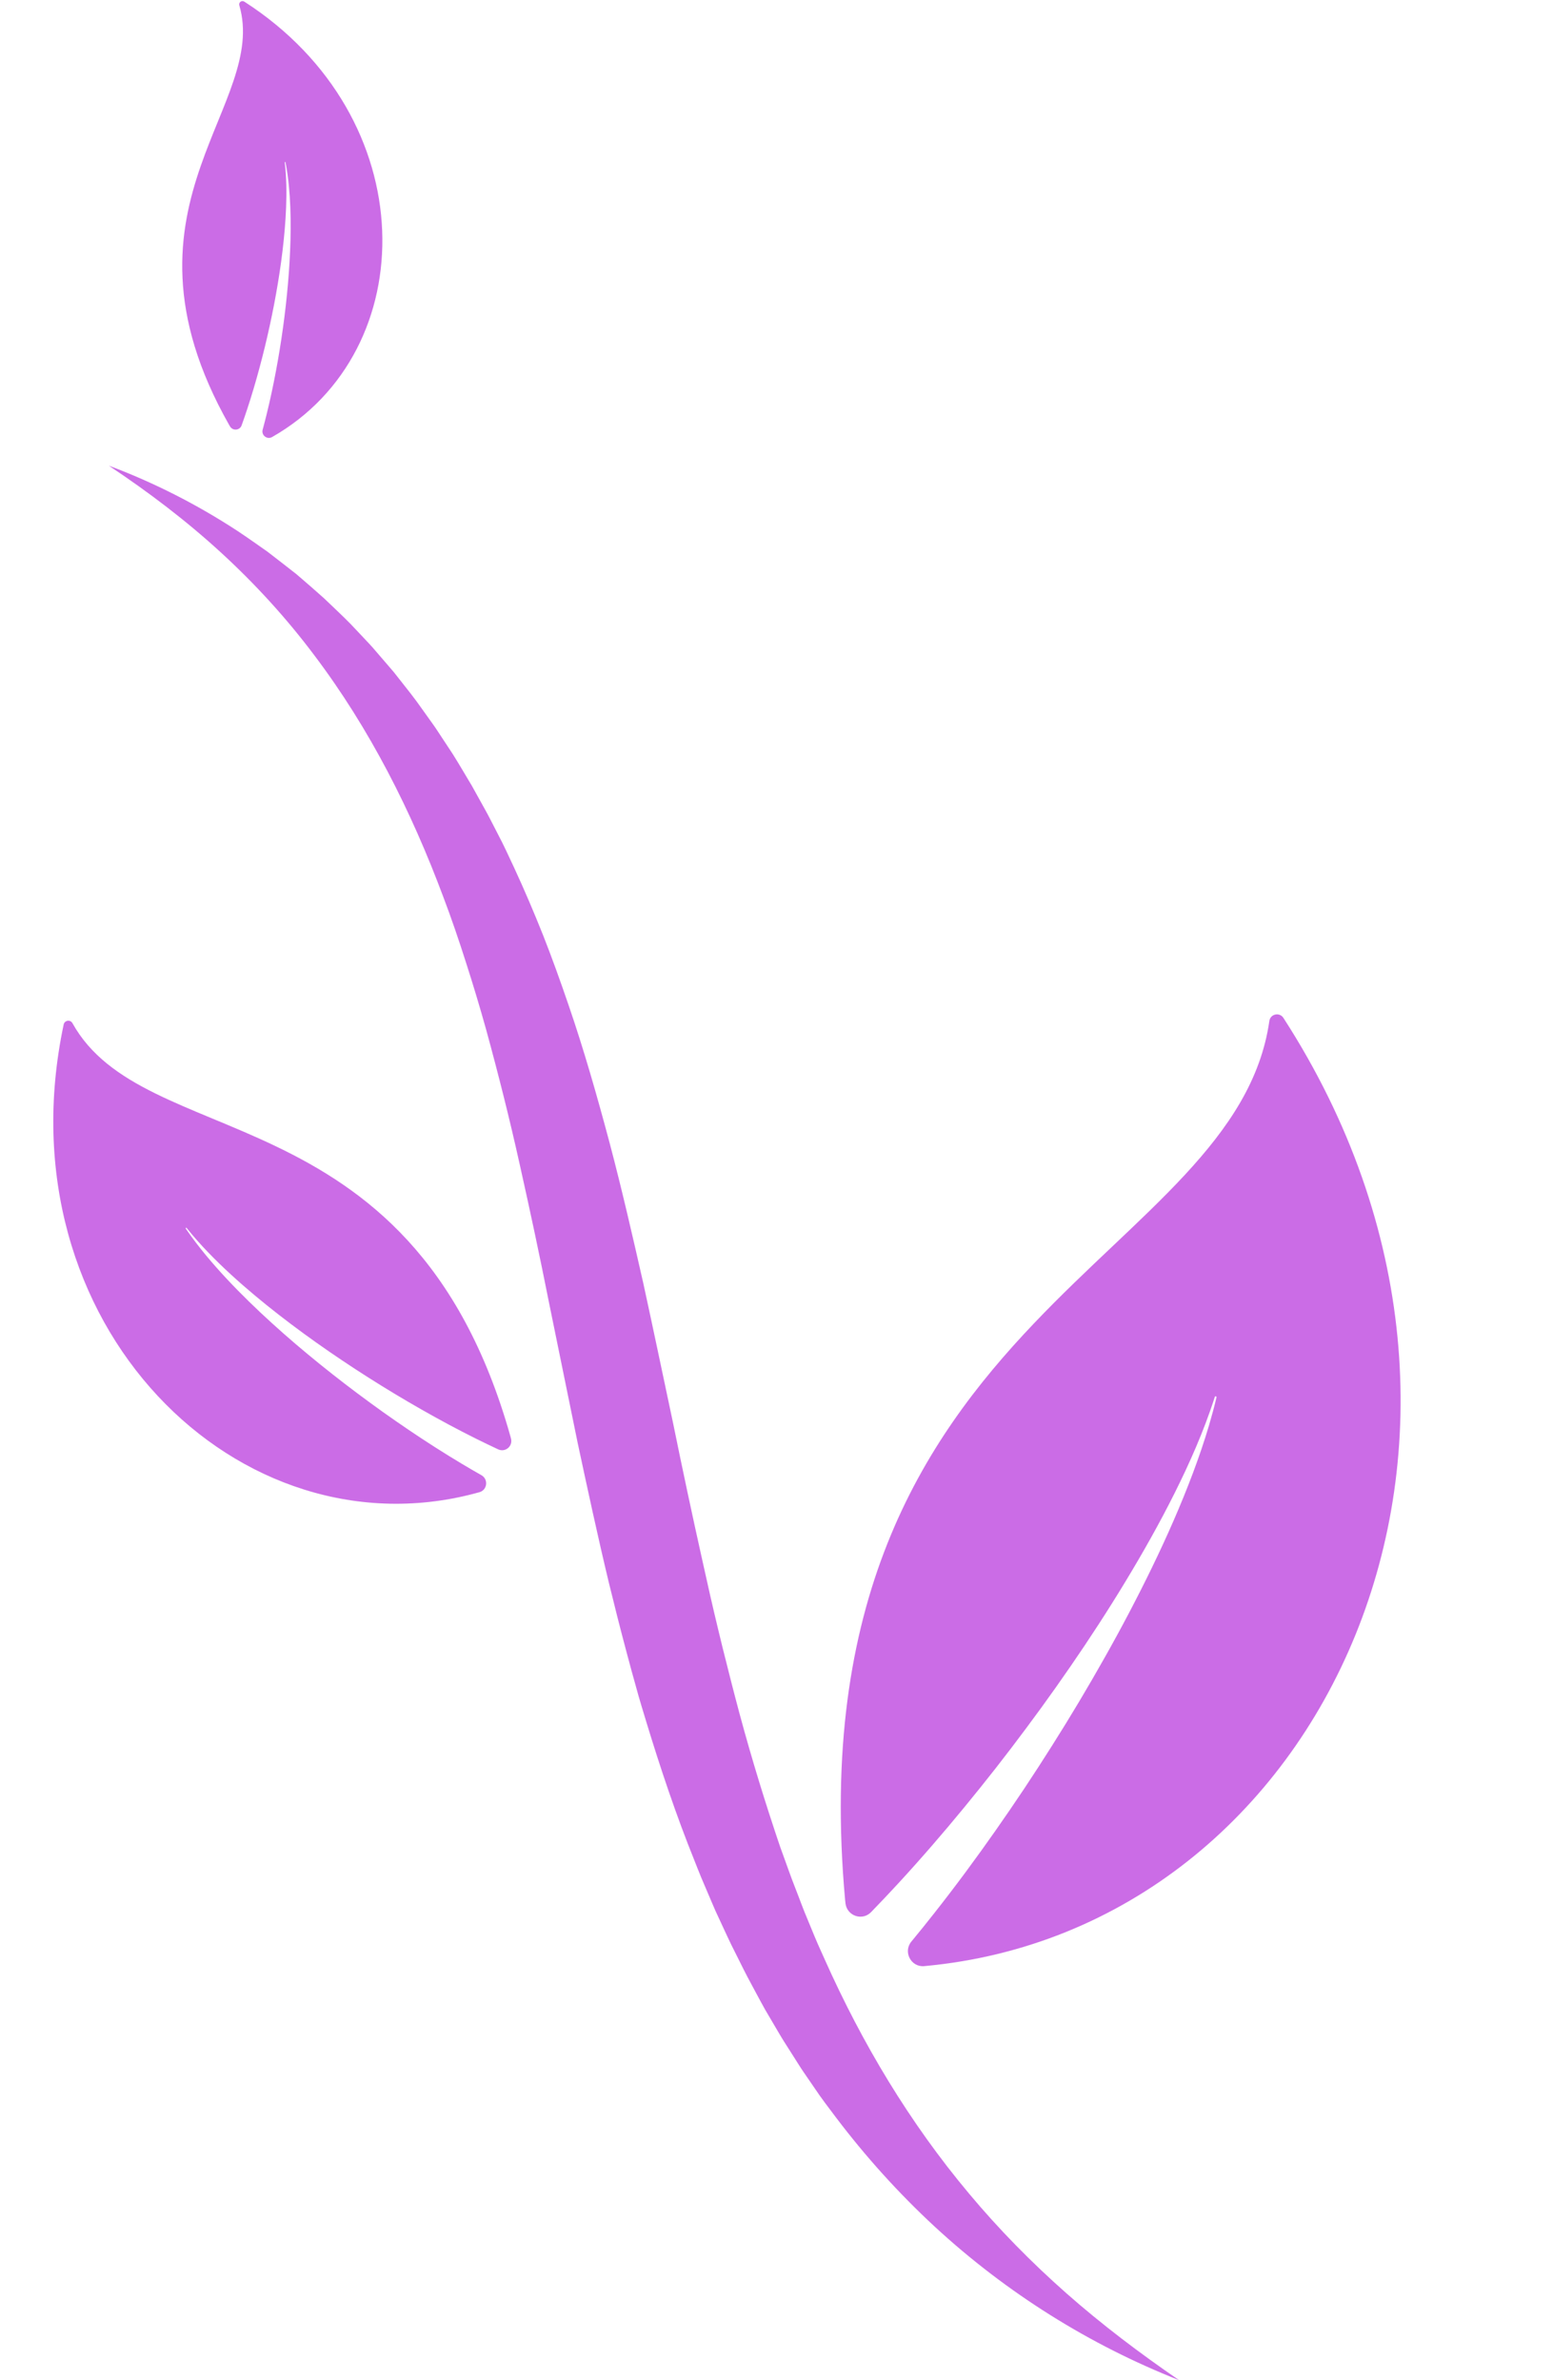 <?xml version="1.0" encoding="UTF-8" standalone="no"?><svg xmlns="http://www.w3.org/2000/svg" xmlns:xlink="http://www.w3.org/1999/xlink" fill="#000000" height="983.6" preserveAspectRatio="xMidYMid meet" version="1" viewBox="726.1 508.0 641.8 983.6" width="641.8" zoomAndPan="magnify"><g id="change1_1"><path d="M 1166.891 1455.738 C 1152.359 1442.91 1138.84 1429.16 1126.59 1414.488 C 1102 1385.18 1082.41 1352.398 1066.941 1317.73 L 1064.031 1311.238 C 1063.07 1309.07 1062.199 1306.852 1061.281 1304.66 L 1058.559 1298.07 C 1057.672 1295.871 1056.852 1293.629 1056 1291.41 L 1053.43 1284.75 C 1052.59 1282.531 1051.809 1280.27 1050.988 1278.031 L 1048.559 1271.309 C 1047.77 1269.059 1047.039 1266.781 1046.281 1264.52 C 1040.27 1246.398 1034.789 1228.031 1029.941 1209.41 C 1028.719 1204.762 1027.539 1200.09 1026.371 1195.41 C 1025.191 1190.738 1024 1186.07 1022.898 1181.359 C 1020.629 1171.969 1018.488 1162.531 1016.41 1153.051 C 1012.18 1134.121 1008.129 1115.059 1004.219 1095.879 C 1000.148 1076.738 996.145 1057.5 991.938 1038.211 C 987.566 1018.961 983.148 999.629 978.055 980.371 C 972.914 961.129 967.453 941.871 960.906 922.859 C 957.645 913.359 954.254 903.871 950.551 894.488 C 946.805 885.109 942.859 875.801 938.594 866.609 C 936.434 862.02 934.367 857.41 931.977 852.91 L 928.496 846.141 C 927.344 843.891 926.059 841.68 924.844 839.449 L 921.148 832.789 L 917.242 826.23 C 915.926 824.059 914.652 821.859 913.285 819.719 L 909.082 813.34 C 907.656 811.23 906.332 809.059 904.824 807 L 900.383 800.789 C 897.492 796.609 894.277 792.641 891.133 788.641 L 888.77 785.648 L 886.281 782.75 L 881.305 776.969 C 879.684 775.02 877.91 773.191 876.172 771.34 L 870.941 765.801 C 867.387 762.18 863.641 758.738 860.008 755.23 C 856.234 751.84 852.406 748.531 848.578 745.25 C 844.582 742.148 840.629 739.02 836.629 735.969 C 832.504 733.07 828.406 730.16 824.23 727.391 C 807.434 716.41 789.578 707.34 771.07 700.43 C 787.535 711.359 803.105 723.211 817.355 736.27 C 831.602 749.328 844.551 763.531 855.977 778.762 C 878.949 809.172 896.102 843.238 909.387 878.871 C 912.758 887.762 915.828 896.789 918.723 905.891 C 921.645 914.969 924.402 924.141 926.977 933.371 C 932.051 951.871 936.758 970.551 940.941 989.449 C 945.168 1008.328 949.227 1027.34 953.023 1046.488 L 964.801 1104.121 C 968.926 1123.379 973.086 1142.711 977.719 1162.02 C 980.074 1171.672 982.512 1181.32 985.09 1190.949 C 986.34 1195.77 987.691 1200.578 989.035 1205.391 C 990.328 1210.211 991.824 1214.988 993.27 1219.789 C 999.113 1238.941 1005.5 1258.031 1013.051 1276.75 C 1013.988 1279.09 1014.891 1281.441 1015.859 1283.781 L 1018.828 1290.75 C 1019.828 1293.07 1020.789 1295.41 1021.82 1297.719 L 1025.012 1304.609 C 1026.09 1306.898 1027.121 1309.211 1028.238 1311.48 L 1031.641 1318.289 C 1032.781 1320.551 1033.879 1322.828 1035.07 1325.07 L 1038.672 1331.781 C 1039.891 1334 1041.039 1336.262 1042.309 1338.461 L 1046.172 1345.031 C 1047.48 1347.211 1048.711 1349.422 1050.078 1351.57 L 1054.172 1358.012 C 1055.551 1360.141 1056.852 1362.32 1058.301 1364.41 L 1062.621 1370.699 C 1065.422 1374.93 1068.539 1378.961 1071.59 1383.02 C 1083.859 1399.23 1097.52 1414.359 1112.352 1428.09 C 1142.078 1455.551 1176.609 1477.102 1213.352 1491.551 C 1197.051 1480.379 1181.441 1468.559 1166.891 1455.738 Z M 827.055 508.672 C 825.992 507.988 824.648 508.988 825 510.199 C 830.93 530.531 818.051 550.738 809.09 576.48 C 799.594 603.75 794.5 637.25 820.852 683.699 C 820.965 683.898 821.082 684.09 821.207 684.289 C 822.395 686.148 825.203 685.859 825.953 683.781 C 826.754 681.559 827.523 679.309 828.266 677.059 C 830.125 671.422 831.812 665.699 833.359 659.93 C 834.137 657.051 834.875 654.16 835.582 651.25 C 836.285 648.352 836.953 645.43 837.59 642.512 C 838.863 636.66 839.992 630.781 840.969 624.859 C 841.949 618.961 842.762 613.012 843.371 607.051 C 843.98 601.078 844.387 595.09 844.445 589.09 C 844.477 586.09 844.418 583.09 844.23 580.09 C 844.125 578.422 843.98 576.75 843.781 575.09 C 843.762 574.891 844.047 574.852 844.086 575.039 C 844.41 576.691 844.684 578.352 844.918 580.02 C 845.34 583.02 845.629 586.031 845.832 589.051 C 846.234 595.102 846.289 601.16 846.141 607.219 C 845.98 613.281 845.625 619.34 845.094 625.379 C 844.562 631.43 843.883 637.461 843.047 643.469 C 842.629 646.48 842.18 649.488 841.691 652.488 C 841.199 655.488 840.676 658.48 840.113 661.469 C 838.988 667.449 837.719 673.422 836.254 679.359 C 835.742 681.43 835.207 683.512 834.645 685.57 C 834.023 687.852 836.465 689.77 838.52 688.621 L 838.566 688.59 C 900.855 653.141 901.367 556.449 827.055 508.672 Z M 924.172 1124.641 L 924.25 1124.621 C 927.504 1123.699 928.004 1119.27 925.059 1117.602 C 922.383 1116.09 919.73 1114.539 917.098 1112.969 C 909.566 1108.469 902.203 1103.75 894.973 1098.859 C 891.359 1096.41 887.773 1093.922 884.223 1091.398 C 880.676 1088.859 877.156 1086.289 873.672 1083.68 C 866.695 1078.461 859.859 1073.07 853.164 1067.512 C 846.469 1061.961 839.938 1056.211 833.602 1050.262 C 827.273 1044.289 821.145 1038.121 815.391 1031.609 C 812.516 1028.352 809.738 1025.012 807.109 1021.559 C 805.645 1019.641 804.227 1017.68 802.871 1015.691 C 802.711 1015.461 803.047 1015.211 803.227 1015.43 C 804.723 1017.309 806.277 1019.141 807.871 1020.93 C 810.738 1024.148 813.738 1027.238 816.828 1030.238 C 823.008 1036.23 829.52 1041.859 836.215 1047.262 C 842.91 1052.648 849.785 1057.82 856.797 1062.789 C 863.809 1067.762 870.945 1072.539 878.191 1077.148 C 881.812 1079.449 885.461 1081.711 889.129 1083.922 C 892.805 1086.129 896.5 1088.301 900.223 1090.422 C 907.66 1094.66 915.195 1098.719 922.824 1102.512 C 925.867 1104.031 928.926 1105.5 931.996 1106.93 C 934.875 1108.262 938.008 1105.699 937.309 1102.609 C 937.234 1102.289 937.156 1101.969 937.066 1101.648 C 916.309 1027.922 877.031 999.309 839.648 981.469 C 804.371 964.629 770.781 957.359 756.035 930.801 C 755.16 929.219 752.789 929.59 752.414 931.359 C 726.121 1055.32 825.191 1152.359 924.172 1124.641 Z M 1108.148 1320.461 L 1108.02 1320.48 C 1102.559 1320.949 1099.238 1314.539 1102.738 1310.32 C 1105.922 1306.48 1109.039 1302.602 1112.109 1298.699 C 1120.91 1287.539 1129.328 1276.141 1137.449 1264.559 C 1141.512 1258.77 1145.5 1252.93 1149.422 1247.051 C 1153.328 1241.172 1157.172 1235.238 1160.93 1229.281 C 1168.48 1217.352 1175.711 1205.238 1182.629 1192.949 C 1189.559 1180.68 1196.129 1168.199 1202.281 1155.52 C 1208.422 1142.84 1214.121 1129.949 1219.07 1116.77 C 1221.539 1110.191 1223.82 1103.52 1225.809 1096.781 C 1226.91 1093.031 1227.93 1089.25 1228.828 1085.441 C 1228.93 1085 1228.281 1084.809 1228.141 1085.25 C 1226.961 1088.961 1225.66 1092.629 1224.281 1096.27 C 1221.801 1102.789 1219.051 1109.211 1216.102 1115.531 C 1210.211 1128.172 1203.602 1140.461 1196.59 1152.5 C 1189.57 1164.539 1182.148 1176.328 1174.41 1187.898 C 1166.66 1199.469 1158.629 1210.84 1150.309 1221.988 C 1146.16 1227.57 1141.949 1233.102 1137.672 1238.57 C 1133.379 1244.039 1129.039 1249.461 1124.629 1254.82 C 1115.82 1265.539 1106.762 1276.031 1097.41 1286.18 C 1093.672 1290.23 1089.898 1294.238 1086.07 1298.172 C 1082.488 1301.852 1076.262 1299.781 1075.531 1294.691 C 1075.461 1294.172 1075.391 1293.641 1075.352 1293.102 C 1064.172 1169.5 1107.102 1103.5 1153.379 1054.891 C 1197.051 1009.012 1243.711 978.609 1250.68 929.879 C 1251.102 926.98 1254.898 926.172 1256.488 928.629 C 1367.898 1101.09 1274 1305.238 1108.148 1320.461" fill="#cb6ce6"/></g></svg>
